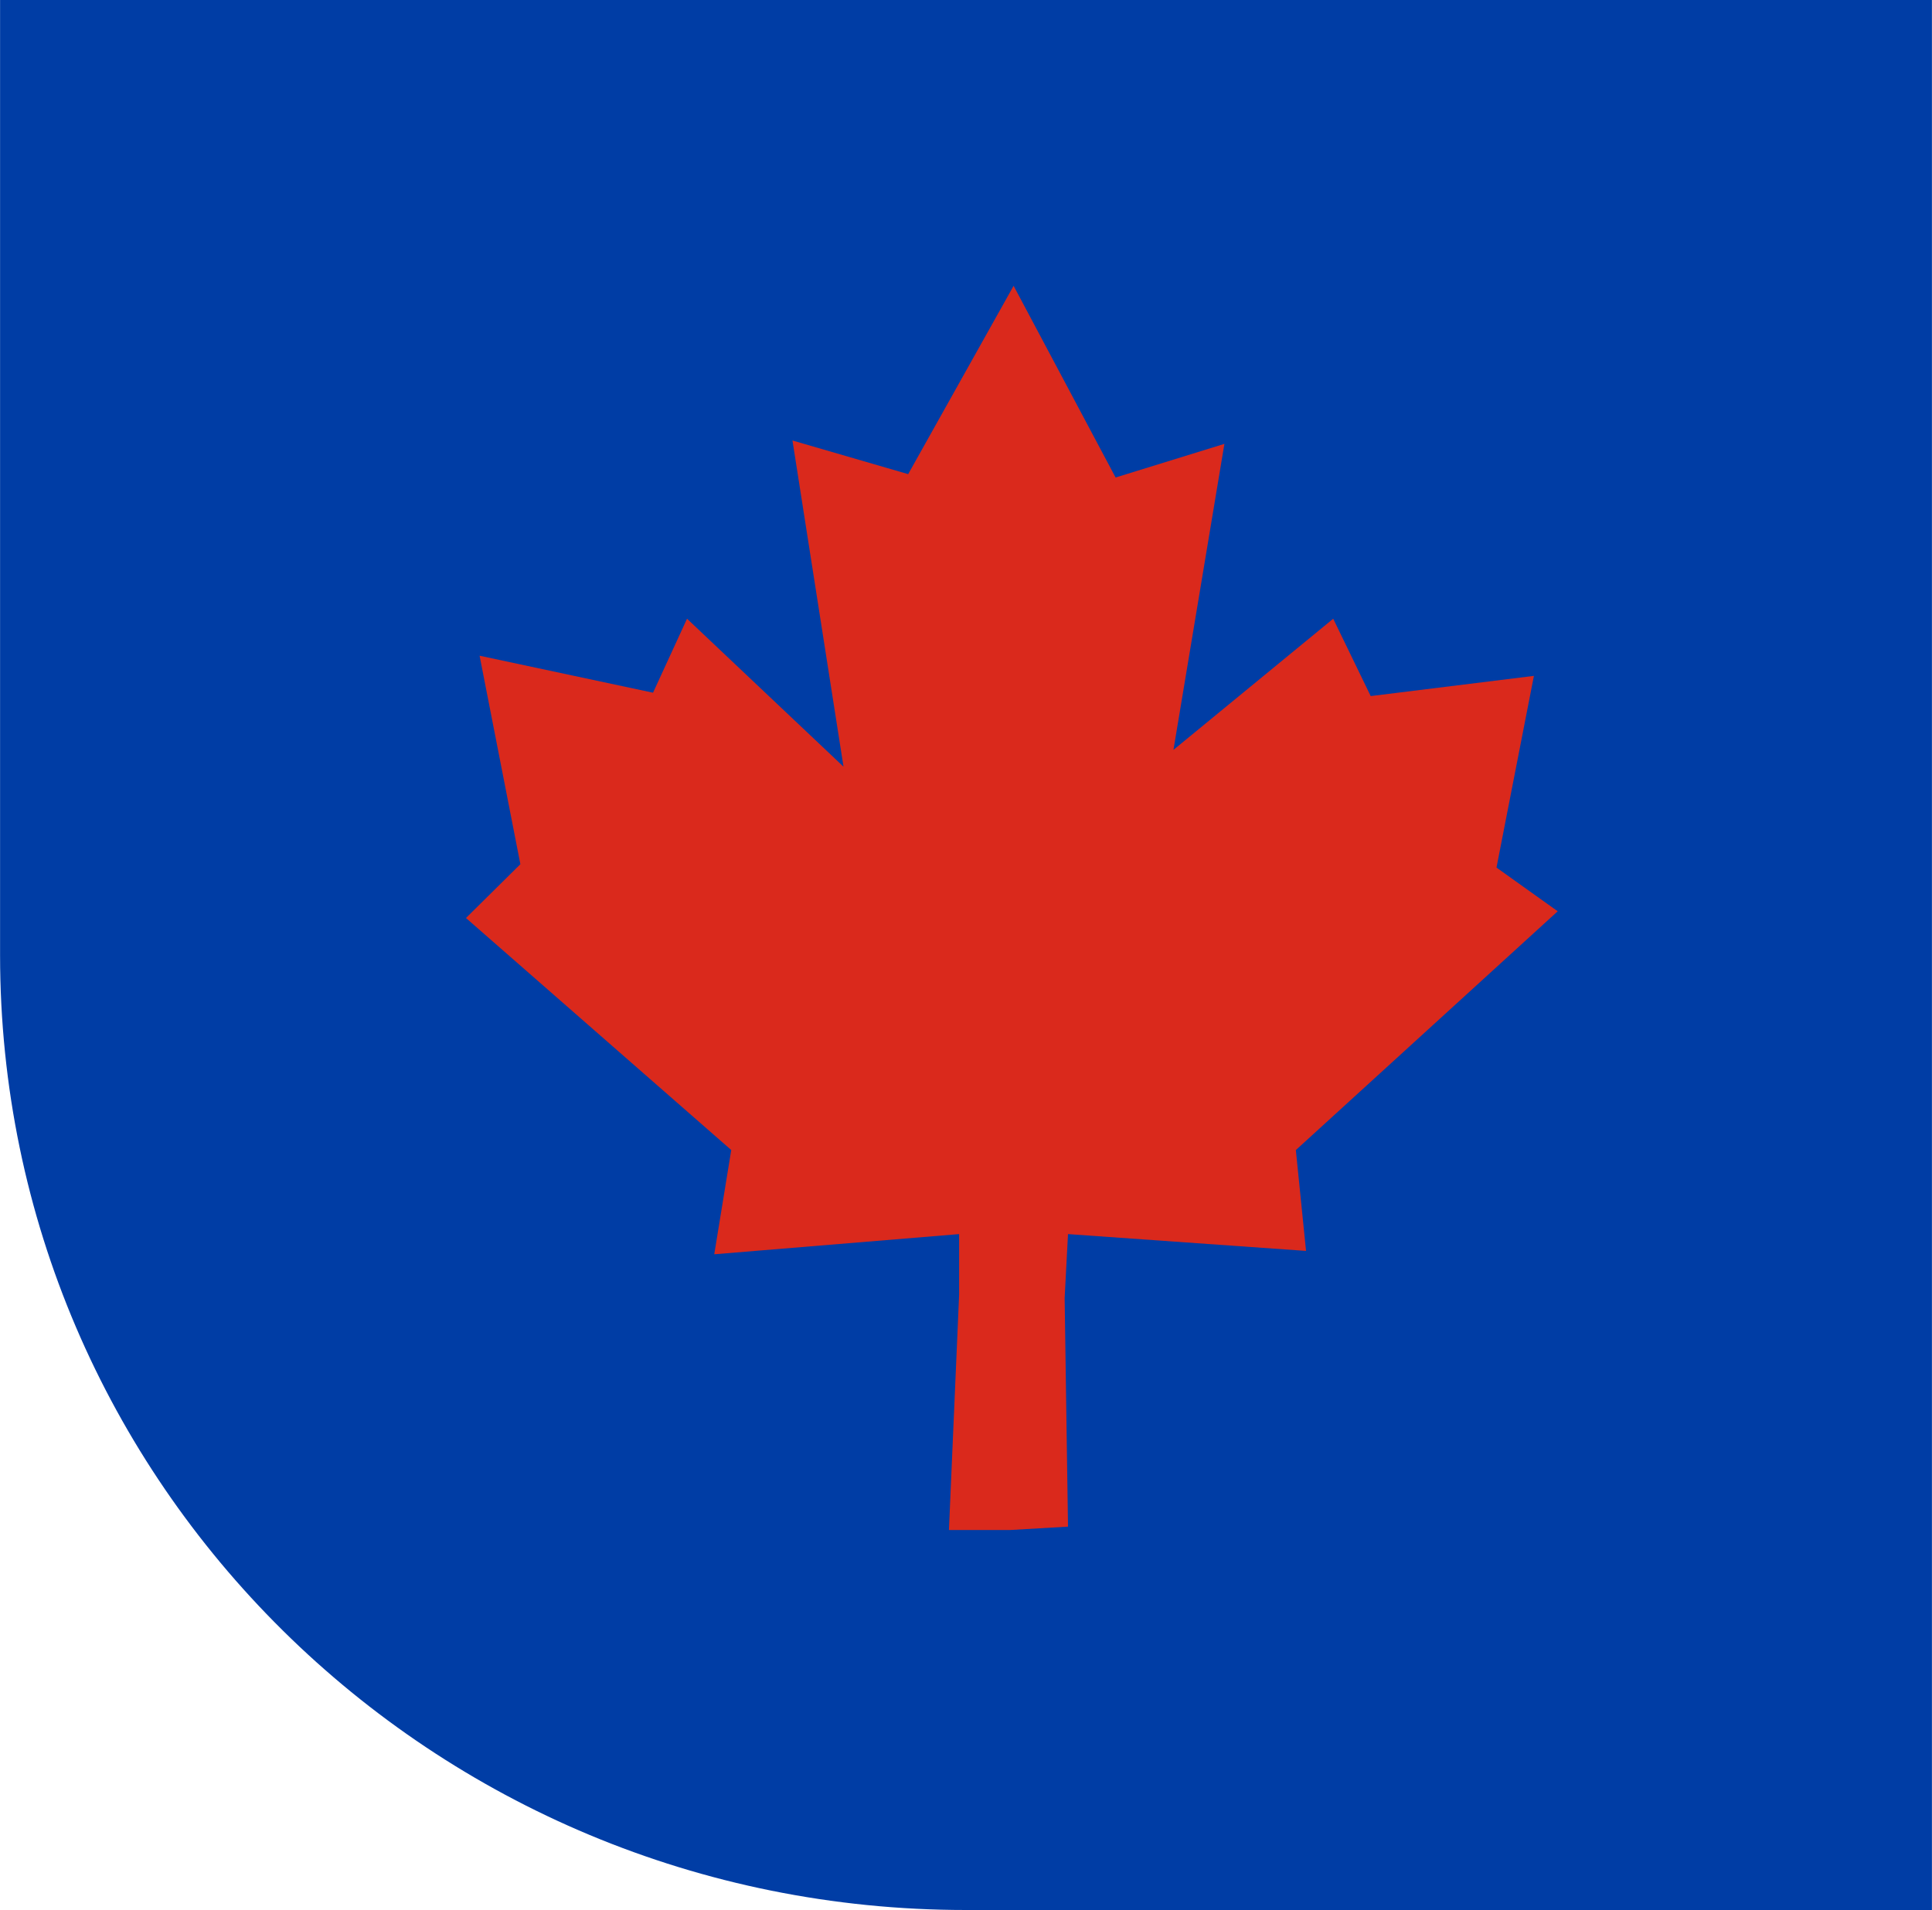 <svg height="2472" viewBox="0 0 94.672 93.618" width="2500" xmlns="http://www.w3.org/2000/svg"><g fill="none" fill-rule="evenodd"><path d="M94.669 0H0v46.809c0 25.877 21.167 46.809 47.332 46.809h47.34V0z" fill="#003da5"/><path d="M67.168 34.118l7.998-.99-1.833 9.396 3 2.142L63.5 56.37 64 61.313l-11.665-.824-.165 3.132.165 11.207-2.835.165h-3l.499-11.537v-2.967l-12 .989.833-5.11-13-11.372 2.666-2.637-1.999-10.219 8.5 1.813 1.666-3.626 7.668 7.252-2.501-15.988 5.67 1.649 5.167-9.23 4.998 9.395 5.332-1.649-2.497 14.999 7.829-6.428z" fill="#da291c"/></g></svg>